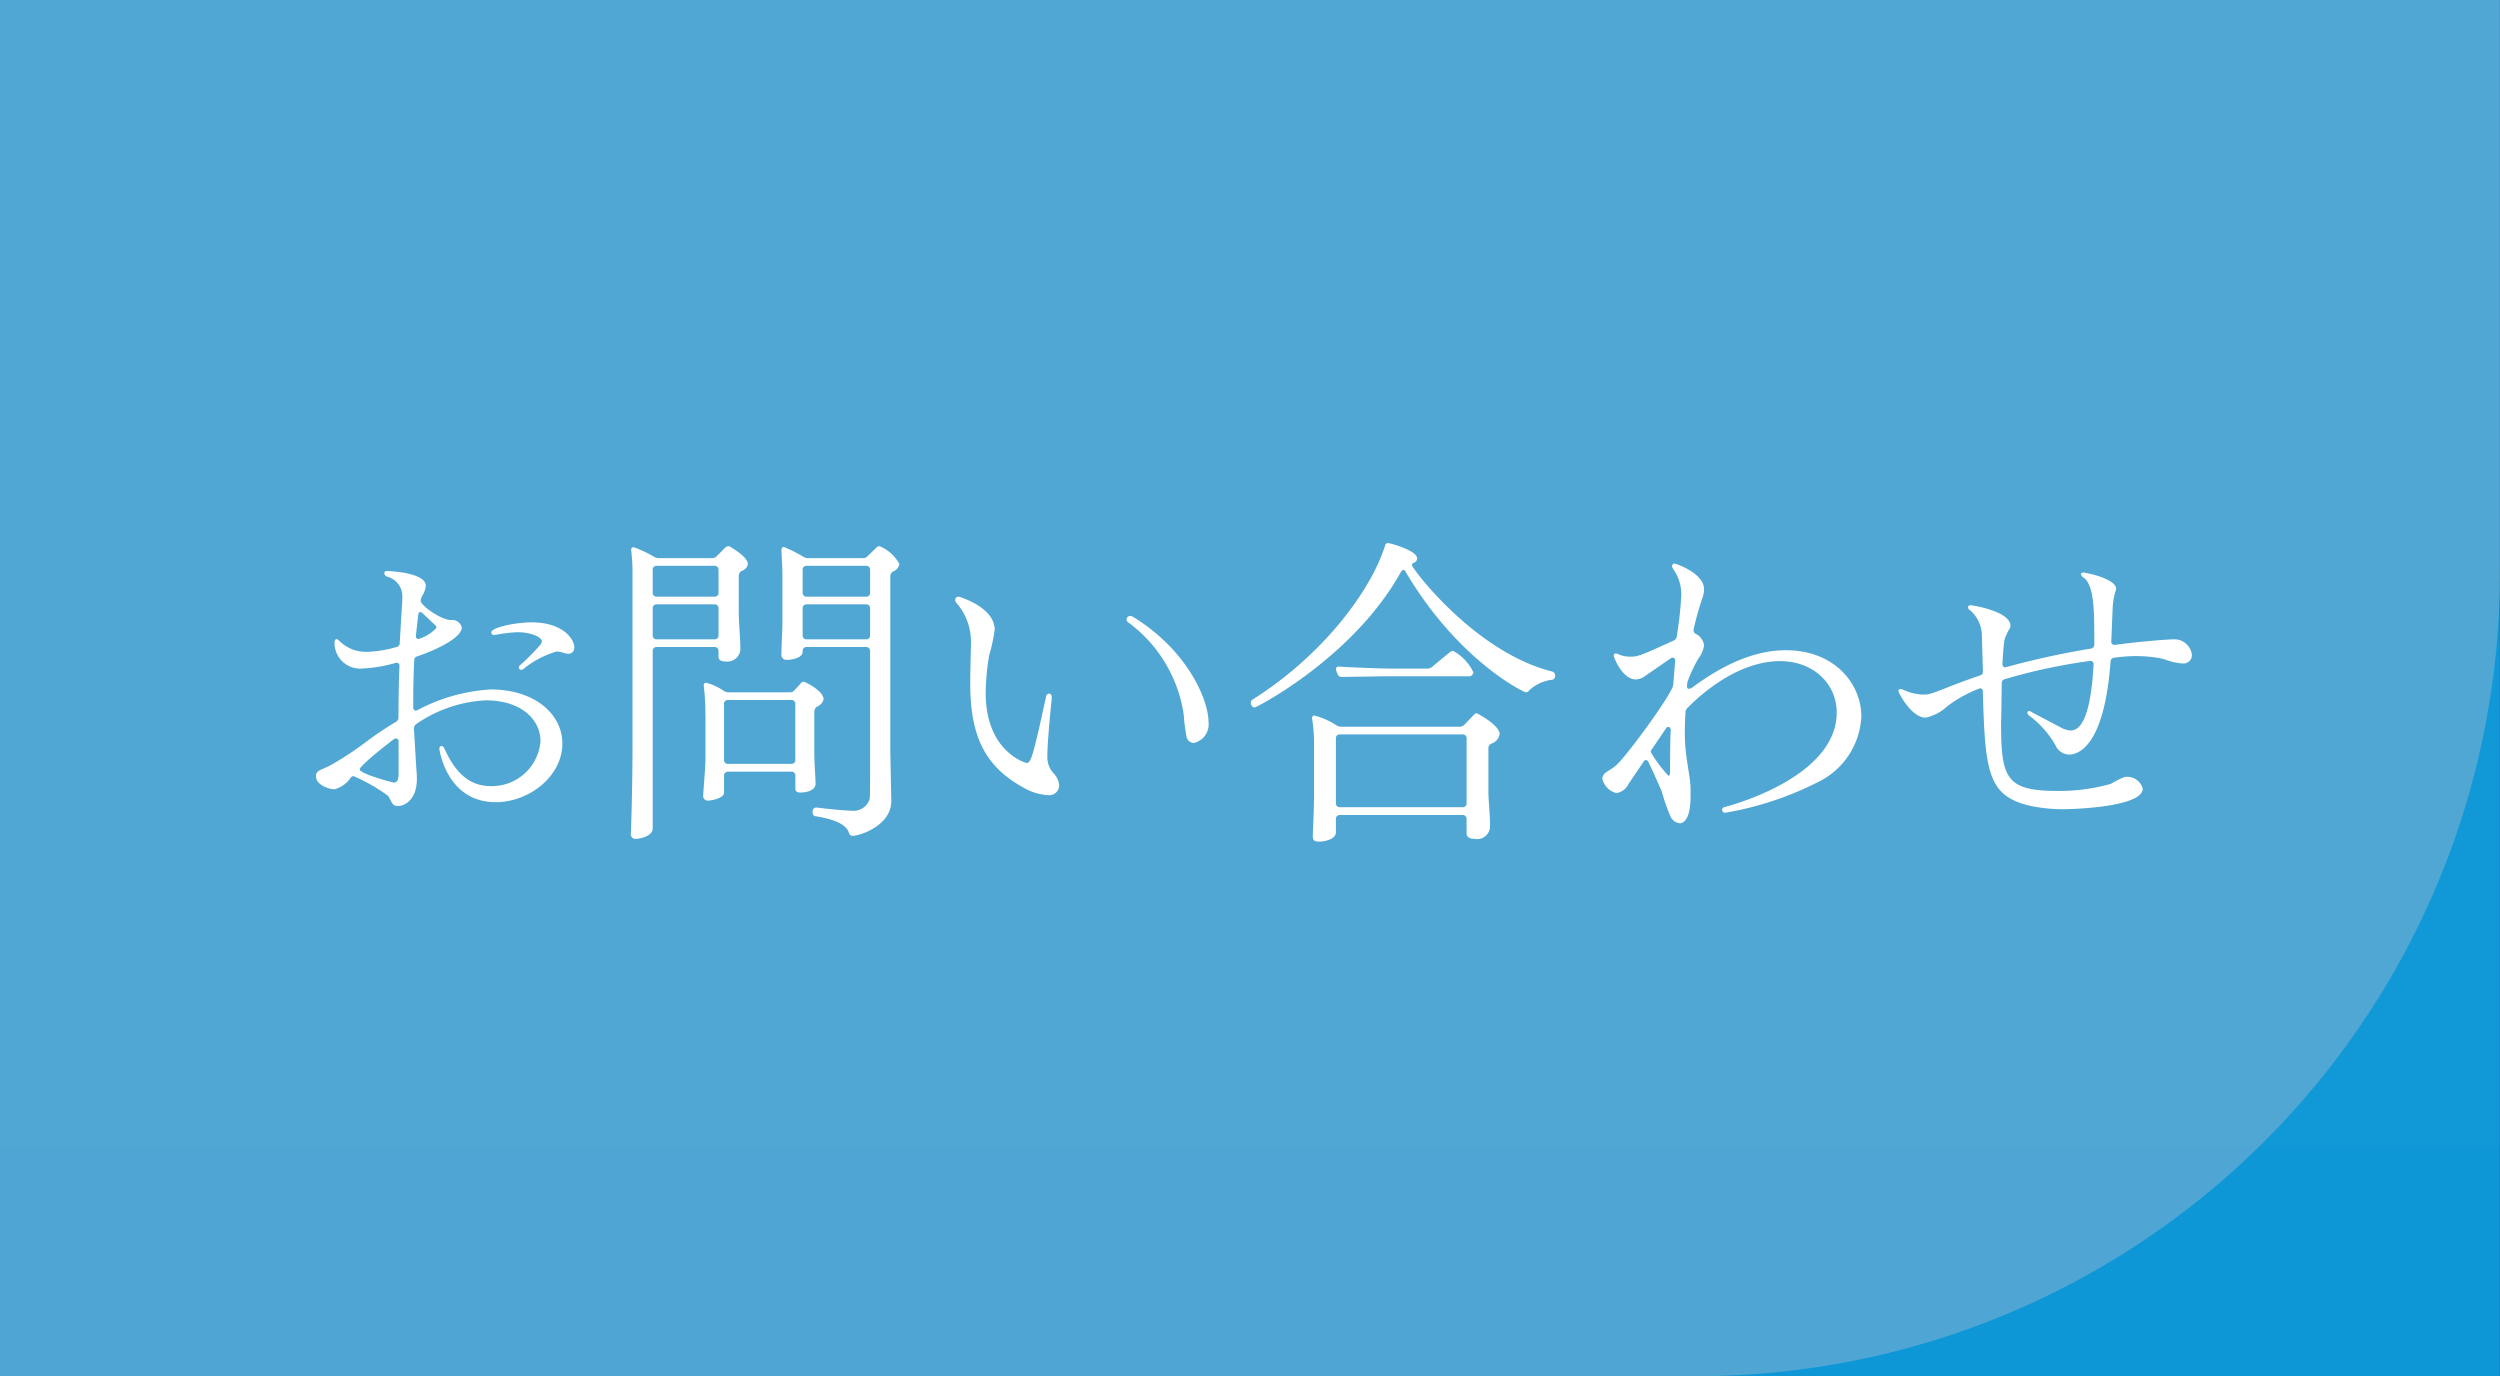 <svg id="fix_mail.svg" xmlns="http://www.w3.org/2000/svg" width="218" height="120" viewBox="0 0 218 120">
  <rect x="0" y="0" width="218" height="120" fill="#333333" stroke="none"/>
  <defs>
    <style>
      .cls-1 {
        fill: #0e97d7;
      }

      .cls-1, .cls-2, .cls-3, .cls-4 {
        fill-rule: evenodd;
      }

      .cls-2 {
        fill: #91b7d2;
        opacity: 0.5;
      }

      .cls-3, .cls-4 {
        fill: #fff;
      }

      .cls-3 {
        fill-opacity: 0.01;
      }
    </style>
  </defs>
  <path id="bg" class="cls-1" d="M227.989,1876h218v120h-218V1876Z" transform="translate(-228 -1876)"/>
  <path id="bg-2" data-name="bg" class="cls-2" d="M227.989,1876h218v50a70,70,0,0,1-70,70h-148V1876Z" transform="translate(-228 -1876)"/>
  <g id="svg">
    <path id="_文字範囲" data-name="※文字範囲" class="cls-3" d="M227.989,1876h218v100h-218V1876Z" transform="translate(-228 -1876)"/>
    <g id="svg-2" data-name="svg">
      <path id="お問い合わせ" class="cls-4" d="M418.311,1933.85a0.892,0.892,0,0,1-.28-0.03c-0.756-.08-1.26-0.36-1.82-0.45a12.28,12.28,0,0,0-1.96-.16,14.125,14.125,0,0,0-1.876.14,0.346,0.346,0,0,0-.336.36c-0.56,7.59-2.94,8.09-3.612,8.09a1.337,1.337,0,0,1-1.2-.84,8.541,8.541,0,0,0-2.268-2.55,0.32,0.32,0,0,1-.168-0.25,0.105,0.105,0,0,1,.028-0.08,0.118,0.118,0,0,1,.112-0.09,0.487,0.487,0,0,1,.252.12l2.492,1.31a2.041,2.041,0,0,0,.868.28c0.672,0,1.736-.59,2.016-5.74a0.268,0.268,0,0,0-.28-0.33,49.372,49.372,0,0,0-7.448,1.59,0.343,0.343,0,0,0-.28.37l-0.027,1.93c0,0.62-.029,1.17-0.029,1.71,0,4.7.532,5.74,4.928,5.74a16.653,16.653,0,0,0,4.648-.62,8.08,8.08,0,0,1,1.176-.59,1.4,1.4,0,0,1,1.6,1.01c0,1.62-6.188,1.79-6.776,1.79a13.431,13.431,0,0,1-3.108-.31c-3.64-.86-3.864-3.02-4.059-9.91a0.277,0.277,0,0,0-.224-0.33,11.264,11.264,0,0,0-2.856,1.56,4.036,4.036,0,0,1-1.9,1.01c-1.259,0-2.38-2.18-2.38-2.32a0.21,0.21,0,0,1,.057-0.14,0.127,0.127,0,0,1,.111-0.03,0.4,0.4,0,0,1,.253.06,4.516,4.516,0,0,0,1.763.42,2.249,2.249,0,0,0,.645-0.09c0.672-.19,1.848-0.75,4.255-1.57a0.328,0.328,0,0,0,.281-0.36l-0.085-2.97a3.011,3.011,0,0,0-1.008-2.35,0.318,0.318,0,0,1-.2-0.28,0.184,0.184,0,0,1,.225-0.17c0.195,0,3.471.53,3.471,1.79,0,0.06-.028.12-0.028,0.17a4.694,4.694,0,0,0-.5,1.07c-0.084.56-.167,1.87-0.167,2.1a0.247,0.247,0,0,0,.251.28,0.625,0.625,0,0,1,.112-0.03,71.78,71.78,0,0,1,7.336-1.6,0.343,0.343,0,0,0,.308-0.36v-0.56c0-2.66-.056-4.65-0.952-5.29a0.373,0.373,0,0,1-.2-0.26v-0.05a0.147,0.147,0,0,1,.168-0.11,0.484,0.484,0,0,1,.168.02c0.9,0.14,2.716.68,2.716,1.38a0.27,0.27,0,0,1-.028.14,6.424,6.424,0,0,0-.28,1.76l-0.112,2.69a0.264,0.264,0,0,0,.28.31h0.084c1.96-.28,4.592-0.48,5.1-0.48a1.535,1.535,0,0,1,1.568,1.37A0.732,0.732,0,0,1,418.311,1933.85Zm-39.866,13.02a0.252,0.252,0,0,1-.28-0.25,0.262,0.262,0,0,1,.252-0.25c3.472-.96,9.744-3.59,9.744-8.23,0-2.55-2.072-4.49-4.928-4.49-3.444,0-6.552,2.52-8.092,4.09a0.52,0.52,0,0,0-.168.4c-0.028.47-.056,1-0.056,1.62v0.19c0,2.19.5,3.62,0.5,4.93v0.56c0,2.05-.644,2.35-0.924,2.35a1.011,1.011,0,0,1-.812-0.56,17.623,17.623,0,0,1-.784-2.24c-0.056-.11-0.672-1.56-1.148-2.52a0.248,0.248,0,0,0-.224-0.19,0.252,0.252,0,0,0-.224.17l-1.287,1.9a1.442,1.442,0,0,1-1.065.81,1.692,1.692,0,0,1-1.232-1.29c0-.02.028-0.08,0.028-0.11,0.113-.47.729-0.56,1.316-1.15,1.008-1,4.788-6.16,4.844-6.88l0.168-2.08v-0.05a0.208,0.208,0,0,0-.2-0.25,0.343,0.343,0,0,0-.224.08l-2.184,1.51a1.524,1.524,0,0,1-.812.31c-1.2,0-1.932-1.96-1.932-2.04a0.221,0.221,0,0,1,.084-0.2,0.13,0.13,0,0,1,.112-0.03,0.623,0.623,0,0,1,.253.09,2.486,2.486,0,0,0,1.063.19c0.5,0,.728-0.03,3.7-1.4a0.449,0.449,0,0,0,.28-0.36,32.9,32.9,0,0,0,.392-3.53,3.772,3.772,0,0,0-.7-2.35,0.9,0.9,0,0,1-.112-0.25,0.261,0.261,0,0,1,.056-0.14,0.167,0.167,0,0,1,.168-0.09c0.112,0,2.576.84,2.576,2.24a2.146,2.146,0,0,1-.084.59,26.556,26.556,0,0,0-.84,2.97,0.4,0.4,0,0,0,.252.36,1.284,1.284,0,0,1,.672.98,2.447,2.447,0,0,1-.476,1.12,11.345,11.345,0,0,0-.98,2.1l-0.028.28v0.06c0,0.17.056,0.22,0.168,0.22a0.5,0.5,0,0,0,.252-0.08c3.528-2.63,6.216-3.28,8.2-3.28,4.284,0,6.58,2.97,6.58,5.77a6.7,6.7,0,0,1-3.472,5.57A28.318,28.318,0,0,1,378.445,1946.87Zm-4.956-7.48a0.234,0.234,0,0,0-.224.14l-1.232,1.82a0.329,0.329,0,0,0-.083.23,11.436,11.436,0,0,0,1.539,2.07c0.14,0,.14-0.28.14-0.39,0-1.18,0-2.33.056-3.58C373.685,1939.48,373.6,1939.39,373.489,1939.39Zm-12.144-3.19a0.348,0.348,0,0,1-.28.17c-0.2,0-5.908-2.77-10.472-10.47a0.261,0.261,0,0,0-.224-0.2,0.341,0.341,0,0,0-.224.2c-4.115,7.42-12.572,11.79-12.739,11.79a0.272,0.272,0,0,1-.252-0.14l-0.028-.06a0.326,0.326,0,0,1-.056-0.22,0.309,0.309,0,0,1,.14-0.26c6.048-3.8,10.276-9.38,11.563-13.41a0.286,0.286,0,0,1,.253-0.25c0.139,0,2.548.64,2.548,1.34a0.4,0.4,0,0,1-.253.37,0.268,0.268,0,0,0-.2.22c0,0.28,5.488,7.59,12.208,9.27a0.371,0.371,0,0,1,.28.39,0.319,0.319,0,0,1-.308.34A3.543,3.543,0,0,0,361.345,1936.2Zm-29.254,4.59a0.682,0.682,0,0,1-.616-0.5,15.992,15.992,0,0,1-.252-1.96,12.165,12.165,0,0,0-4.816-8.04,0.32,0.32,0,0,1-.168-0.25,0.314,0.314,0,0,1,.308-0.33,0.29,0.29,0,0,1,.2.05c4.648,2.8,6.636,7.14,6.636,9.21A1.663,1.663,0,0,1,332.091,1940.79Zm-12.768,4.54a4.618,4.618,0,0,1-2.016-.62c-3.472-1.87-4.7-4.59-4.7-9.1V1935l0.028-1.35,0.028-1.26v-0.19a5.12,5.12,0,0,0-1.232-3.59,0.5,0.5,0,0,1-.14-0.28,0.291,0.291,0,0,1,.308-0.3c0.028,0,3.136.89,3.136,2.88a13.5,13.5,0,0,1-.476,2.21,20.839,20.839,0,0,0-.308,3.31c0,5.15,3.528,6.1,3.556,6.1,0.392,0,.56-0.5,1.708-5.77a0.307,0.307,0,0,1,.252-0.28c0.168,0,.252.14,0.252,0.37-0.112,1.03-.392,3.97-0.392,5.09a2.094,2.094,0,0,0,.588,1.54,1.676,1.676,0,0,1,.448,1.01A0.876,0.876,0,0,1,319.323,1945.33Zm-13.688-19.07v15.26l0.084,4.32v0.02c0,2.13-2.744,3.03-3.388,3.03a0.361,0.361,0,0,1-.308-0.28c-0.28-.9-1.82-1.26-2.884-1.43a0.3,0.3,0,0,1-.28-0.31v-0.17a0.312,0.312,0,0,1,.336-0.28h0.056c1.064,0.14,2.6.28,3.22,0.28a1.467,1.467,0,0,0,1.316-.89c0.084-.17.084-0.2,0.084-3.84v-9.21a0.325,0.325,0,0,0-.336-0.34h-5.208a0.325,0.325,0,0,0-.336.34v0.08c0,0.53-.952.7-1.372,0.7a0.444,0.444,0,0,1-.476-0.53c0-.84.084-1.93,0.084-2.77v-4.37l-0.084-1.85c0-.19.056-0.33,0.2-0.33a12.631,12.631,0,0,1,1.708.86,0.75,0.75,0,0,0,.42.12h4.76a0.513,0.513,0,0,0,.42-0.17l0.784-.76a0.372,0.372,0,0,1,.28-0.11,3.522,3.522,0,0,1,1.708,1.54,0.844,0.844,0,0,1-.56.67A0.526,0.526,0,0,0,305.635,1926.26Zm-1.764-.59a0.322,0.322,0,0,0-.336-0.33h-5.208a0.322,0.322,0,0,0-.336.33v2.02a0.325,0.325,0,0,0,.336.34h5.208a0.325,0.325,0,0,0,.336-0.34v-2.02Zm0,3.36a0.322,0.322,0,0,0-.336-0.33h-5.208a0.322,0.322,0,0,0-.336.33v2.38a0.325,0.325,0,0,0,.336.34h5.208a0.325,0.325,0,0,0,.336-0.34v-2.38Zm-11.452-2.82v3.08c0,1.09.14,2.29,0.14,3.38v0.03a1.148,1.148,0,0,1-1.288.98c-0.336,0-.616-0.08-0.616-0.45v-0.47a0.325,0.325,0,0,0-.336-0.34h-5.068a0.325,0.325,0,0,0-.336.34v15.51c0,0.56-.952.87-1.4,0.87a0.408,0.408,0,0,1-.5-0.48c0.084-2.41.14-5.15,0.14-7.92v-14.7a16.282,16.282,0,0,0-.112-2.02v-0.05a0.217,0.217,0,0,1,.2-0.26,10.513,10.513,0,0,1,1.792.84,0.75,0.75,0,0,0,.42.12h4.62a0.579,0.579,0,0,0,.42-0.17l0.728-.73a0.467,0.467,0,0,1,.28-0.14,0.385,0.385,0,0,1,.2.06c0.616,0.39,1.512.98,1.512,1.51a0.788,0.788,0,0,1-.56.59A0.526,0.526,0,0,0,292.419,1926.21Zm-1.764-.54a0.322,0.322,0,0,0-.336-0.33h-5.068a0.322,0.322,0,0,0-.336.33v2.02a0.325,0.325,0,0,0,.336.34h5.068a0.325,0.325,0,0,0,.336-0.34v-2.02Zm0,3.36a0.322,0.322,0,0,0-.336-0.33h-5.068a0.322,0.322,0,0,0-.336.33v2.38a0.325,0.325,0,0,0,.336.34h5.068a0.325,0.325,0,0,0,.336-0.34v-2.38Zm-13.115,3.98a2.389,2.389,0,0,1-.5-0.11,1.768,1.768,0,0,0-.5-0.09,8.21,8.21,0,0,0-2.856,1.49,0.355,0.355,0,0,1-.252.11,0.162,0.162,0,0,1-.14-0.08,0.234,0.234,0,0,1-.056-0.12,0.353,0.353,0,0,1,.168-0.25,19.473,19.473,0,0,0,1.736-1.76,0.739,0.739,0,0,0,.112-0.28c0-.34-0.9-0.79-2.128-0.79a11.973,11.973,0,0,0-1.9.23H271.1a0.207,0.207,0,0,1-.252-0.23c0-.39,1.988-0.86,3.528-0.86,2.716,0,3.7,1.48,3.7,2.15A0.516,0.516,0,0,1,277.54,1933.01Zm-0.5,7.81c0,2.91-2.94,5.13-5.8,5.13-4.34,0-4.928-4.65-4.928-4.65a0.254,0.254,0,0,1,.14-0.25h0.028a0.341,0.341,0,0,1,.28.25c0.98,2.13,2.184,3.25,4.06,3.25a4.252,4.252,0,0,0,4.312-3.92c0-1.82-1.6-3.56-4.788-3.56a11.664,11.664,0,0,0-6.048,2.07,0.476,0.476,0,0,0-.2.42l0.2,3.33c0.028,0.34.056,0.7,0.056,1.04,0,1.74-1.008,2.35-1.624,2.35h-0.056c-0.5,0-.5-0.39-0.84-0.89a15.47,15.47,0,0,0-3-1.71,0.3,0.3,0,0,0-.252.14,2.479,2.479,0,0,1-1.428,1.01c-0.308,0-1.6-.31-1.6-1.15v-0.06c0.056-.5.532-0.47,1.372-0.95a26.739,26.739,0,0,0,2.828-1.85,29.123,29.123,0,0,1,2.772-1.87,0.44,0.44,0,0,0,.224-0.4c0-1.51.028-3.02,0.084-4.45a0.259,0.259,0,0,0-.252-0.31c-0.056,0-.084.03-0.14,0.03a12.3,12.3,0,0,1-2.968.48,2.228,2.228,0,0,1-2.3-2.24,0.36,0.36,0,0,1,.14-0.34,0.532,0.532,0,0,1,.28.17,3.306,3.306,0,0,0,2.436.95,10.3,10.3,0,0,0,2.548-.42,0.333,0.333,0,0,0,.28-0.36l0.2-3.33,0.028-.45v-0.2a1.758,1.758,0,0,0-1.316-1.79,0.345,0.345,0,0,1-.252-0.28,0.2,0.2,0,0,1,.14-0.22c0.308,0,3.472.14,3.472,1.28a1.911,1.911,0,0,1-.28.84,1.247,1.247,0,0,0-.168.48c0,0.39,1.764,1.68,2.66,1.68a0.846,0.846,0,0,1,.924.64c0,0.96-2.408,2.02-3.864,2.52a0.343,0.343,0,0,0-.28.37c-0.056,1.17-.084,2.29-0.084,3.39v0.67a0.256,0.256,0,0,0,.224.31,0.38,0.38,0,0,0,.168-0.06,15.537,15.537,0,0,1,6.356-1.79C274.656,1936.12,277.036,1938.3,277.036,1940.82Zm-14.28-.14a0.229,0.229,0,0,0-.224-0.28,0.287,0.287,0,0,0-.2.06c-1.2.92-2.968,2.35-2.968,2.63,0,0.39,2.884,1.15,2.968,1.15,0.252,0,.42-0.17.42-0.73v-2.83Zm1.512-9.21a0.213,0.213,0,0,0,.224.25,3.443,3.443,0,0,0,1.568-.98,0.383,0.383,0,0,0-.14-0.25l-1.036-.98a0.405,0.405,0,0,0-.252-0.14c-0.084,0-.14.08-0.168,0.25l-0.2,1.79v0.06Zm25.239,7.03a19.747,19.747,0,0,0-.14-2.66v-0.06a0.208,0.208,0,0,1,.2-0.25,5.2,5.2,0,0,1,1.568.73,0.825,0.825,0,0,0,.42.11h5.292a0.482,0.482,0,0,0,.42-0.17l0.56-.61a0.279,0.279,0,0,1,.252-0.14c0.112,0,1.736.78,1.736,1.54a1,1,0,0,1-.588.64,0.526,0.526,0,0,0-.224.42v3.78c0,0.5.112,2.16,0.112,2.49,0,0.62-.812.79-1.316,0.79-0.308,0-.448-0.09-0.448-0.37v-1.12a0.322,0.322,0,0,0-.336-0.33h-5.544a0.322,0.322,0,0,0-.336.33v1.51c0,0.45-1.036.68-1.372,0.68a0.387,0.387,0,0,1-.448-0.4c0-.36.2-2.46,0.2-3.41v-3.5Zm1.624,3.78a0.322,0.322,0,0,0,.336.33h5.544a0.322,0.322,0,0,0,.336-0.33v-4.9a0.325,0.325,0,0,0-.336-0.34h-5.544a0.325,0.325,0,0,0-.336.34v4.9Zm57.755-7.31-3.864.06h-0.057a0.368,0.368,0,0,1-.335-0.26l-0.113-.28a0.334,0.334,0,0,1-.027-0.16,0.209,0.209,0,0,1,.251-0.2H344.8c1.148,0.08,3.78.17,4.367,0.17h3.276a0.558,0.558,0,0,0,.42-0.14l1.6-1.32a0.5,0.5,0,0,1,.252-0.08,4.122,4.122,0,0,1,1.764,1.87,0.4,0.4,0,0,1-.476.34h-7.111Zm-4.34,4.28a0.745,0.745,0,0,0,.419.12h10.3a0.579,0.579,0,0,0,.42-0.17l0.84-.87a0.434,0.434,0,0,1,.224-0.14c0.056,0,2.016,1.04,2.016,1.82a1.064,1.064,0,0,1-.728.84,0.414,0.414,0,0,0-.252.39v3.81c0,0.67.14,1.99,0.14,2.83v0.11a1.121,1.121,0,0,1-1.372,1.15c-0.364,0-.672-0.09-0.672-0.51v-1.23a0.322,0.322,0,0,0-.336-0.33H344.825a0.322,0.322,0,0,0-.335.33v1.18c0,0.59-.952.81-1.456,0.81-0.336,0-.56-0.06-0.56-0.47,0.027-.85.111-2.58,0.111-3.45v-4.56a13.589,13.589,0,0,0-.167-2.22v-0.05a0.207,0.207,0,0,1,.2-0.25A6.924,6.924,0,0,1,344.546,1939.25Zm-0.056,6.81a0.322,0.322,0,0,0,.335.33h10.724a0.322,0.322,0,0,0,.336-0.33v-5.69a0.322,0.322,0,0,0-.336-0.33H344.825a0.322,0.322,0,0,0-.335.33v5.69Z" transform="translate(-228 -1876)"/>
    </g>
  </g>
</svg>

